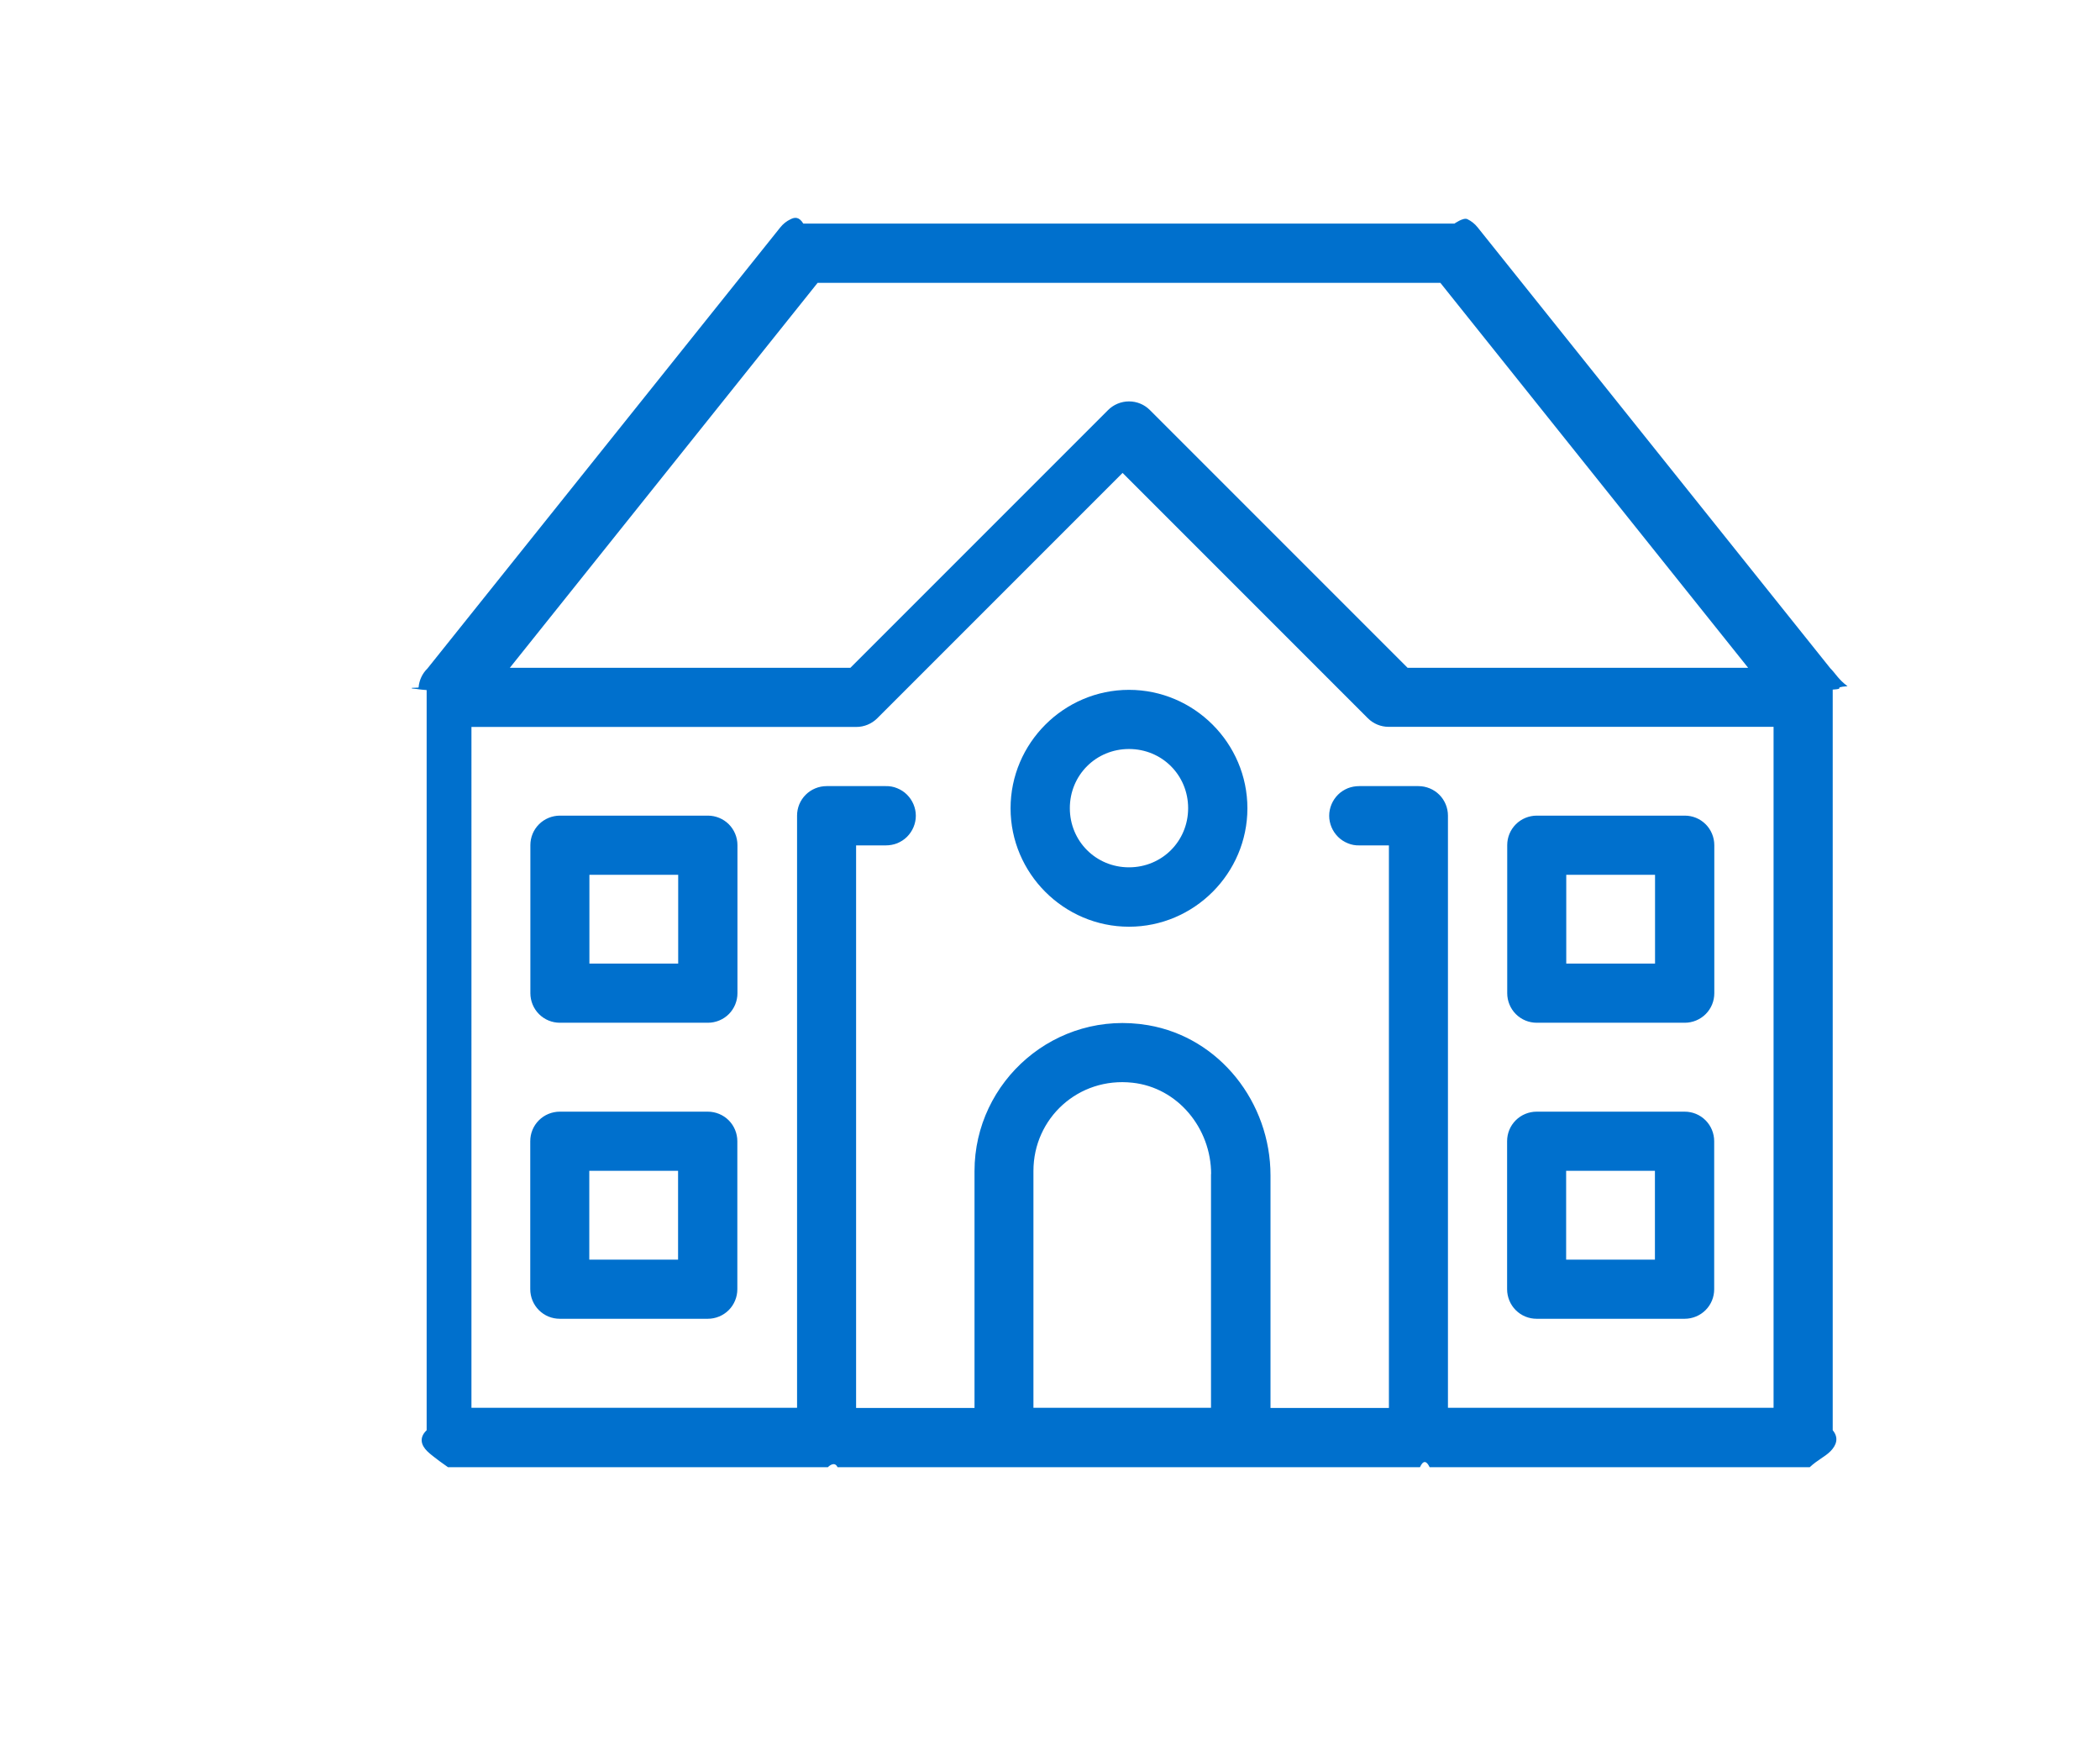 <?xml version="1.0" encoding="UTF-8"?><svg xmlns="http://www.w3.org/2000/svg" viewBox="0 0 180 150"><defs><style>.d{fill:#0070cd;}</style></defs><g id="a"/><g id="b"><path class="d" d="M68.86,19.17c-.38-.63-.76-.55-1.1-.38-.34,.16-.64,.4-.88,.7l-30.25,37.81c-.44,.43-.7,1-.75,1.61,0,.01,0,.03-.58,.04h0v.05c.57,.05,.57,.09,1.27,.14v63.43c-.7,.67-.43,1.32,.04,1.79,.48,.48,1.79,1.38,1.79,1.38h32.56s.55-.59,.83,0h49.92c.27-.59,.55-.59,.83,0h32.58c.67-.63,1.32-.9,1.79-1.38s.74-1.12,.18-1.79V59.1c.57-.04,.57-.08,.56-.12,0-.06,0-.12,.71-.17h0c-.79-.59-1.05-1.12-1.47-1.53l-30.24-37.8c-.24-.3-.54-.54-.88-.7-.34-.16-1.1,.38-1.1,.38h-55.82Zm1.22,5.07h53.38l26.38,32.99h-29.19l-22.09-22.09c-.48-.48-1.12-.74-1.79-.74s-1.32,.27-1.79,.74l-22.09,22.09h-29.19l26.38-32.99Zm26.12,16.27l21.04,21.04c.48,.48,1.12,.74,1.79,.74h32.99v58.36h-27.91v-50.75c0-.67-.27-1.32-.74-1.79s-1.12-.74-1.79-.74h-5.07c-.34,0-.67,.06-.98,.18-.31,.13-.6,.31-.84,.55-.24,.24-.43,.52-.56,.83-.13,.31-.2,.64-.2,.98s.07,.67,.2,.98c.13,.31,.32,.59,.56,.83,.24,.24,.52,.42,.84,.55,.31,.13,.65,.19,.98,.18h2.54v48.21h-10.15v-19.93c0-6.23-4.35-11.82-10.49-12.87-7.93-1.35-14.88,4.8-14.88,12.5v20.3h-10.15v-48.21h2.54c.34,0,.67-.06,.98-.18,.31-.13,.6-.31,.84-.55,.24-.24,.43-.52,.56-.83,.13-.31,.2-.64,.2-.98s-.07-.67-.2-.98c-.13-.31-.32-.59-.56-.83-.24-.24-.52-.42-.84-.55-.31-.13-.65-.19-.98-.18h-5.07c-.67,0-1.32,.27-1.79,.74-.48,.48-.74,1.12-.74,1.79v50.75h-27.91V62.3h32.99c.67,0,1.32-.27,1.79-.74l21.04-21.04Zm.57,18.61c-5.58,0-10.15,4.57-10.15,10.15s4.57,10.15,10.15,10.15,10.15-4.57,10.15-10.15-4.57-10.15-10.15-10.15Zm0,5.07c2.83,0,5.07,2.24,5.07,5.07s-2.24,5.07-5.07,5.07-5.07-2.24-5.07-5.07,2.24-5.07,5.07-5.07Zm-48.78,5.71c-.67,0-1.32,.27-1.79,.74-.48,.48-.74,1.12-.74,1.79v12.69c0,.67,.27,1.32,.74,1.79,.48,.48,1.12,.74,1.79,.74h12.69c.67,0,1.32-.27,1.79-.74s.74-1.12,.74-1.79v-12.69c0-.67-.27-1.32-.74-1.79s-1.12-.74-1.79-.74h-12.69Zm83.73,0c-.67,0-1.32,.27-1.79,.74-.48,.48-.74,1.12-.74,1.79v12.69c0,.67,.27,1.32,.74,1.79,.48,.48,1.12,.74,1.79,.74h12.69c.67,0,1.32-.27,1.79-.74,.48-.48,.74-1.12,.74-1.79v-12.69c0-.67-.27-1.32-.74-1.79-.48-.48-1.12-.74-1.79-.74h-12.69Zm-81.2,5.07h7.61v7.61h-7.61v-7.61Zm83.73,0h7.61v7.61h-7.61v-7.61Zm-30.45,25.64v20.04h-15.22v-20.3c0-4.52,3.85-8.07,8.49-7.56,3.89,.42,6.74,3.91,6.74,7.83Zm-55.82-5.34c-.67,0-1.32,.27-1.79,.74-.48,.48-.74,1.12-.74,1.79v12.69c0,.67,.27,1.32,.74,1.79,.48,.48,1.12,.74,1.79,.74h12.69c.67,0,1.32-.27,1.79-.74s.74-1.12,.74-1.79v-12.69c0-.67-.27-1.32-.74-1.79s-1.12-.74-1.79-.74h-12.69Zm83.73,0c-.67,0-1.32,.27-1.79,.74-.48,.48-.74,1.12-.74,1.79v12.69c0,.67,.27,1.32,.74,1.79,.48,.48,1.12,.74,1.79,.74h12.69c.67,0,1.32-.27,1.79-.74,.48-.48,.74-1.12,.74-1.79v-12.69c0-.67-.27-1.32-.74-1.79-.48-.48-1.12-.74-1.79-.74h-12.69Zm-81.2,5.07h7.61v7.61h-7.61v-7.61Zm83.73,0h7.61v7.61h-7.61v-7.61Z"/></g><g id="c"/></svg>